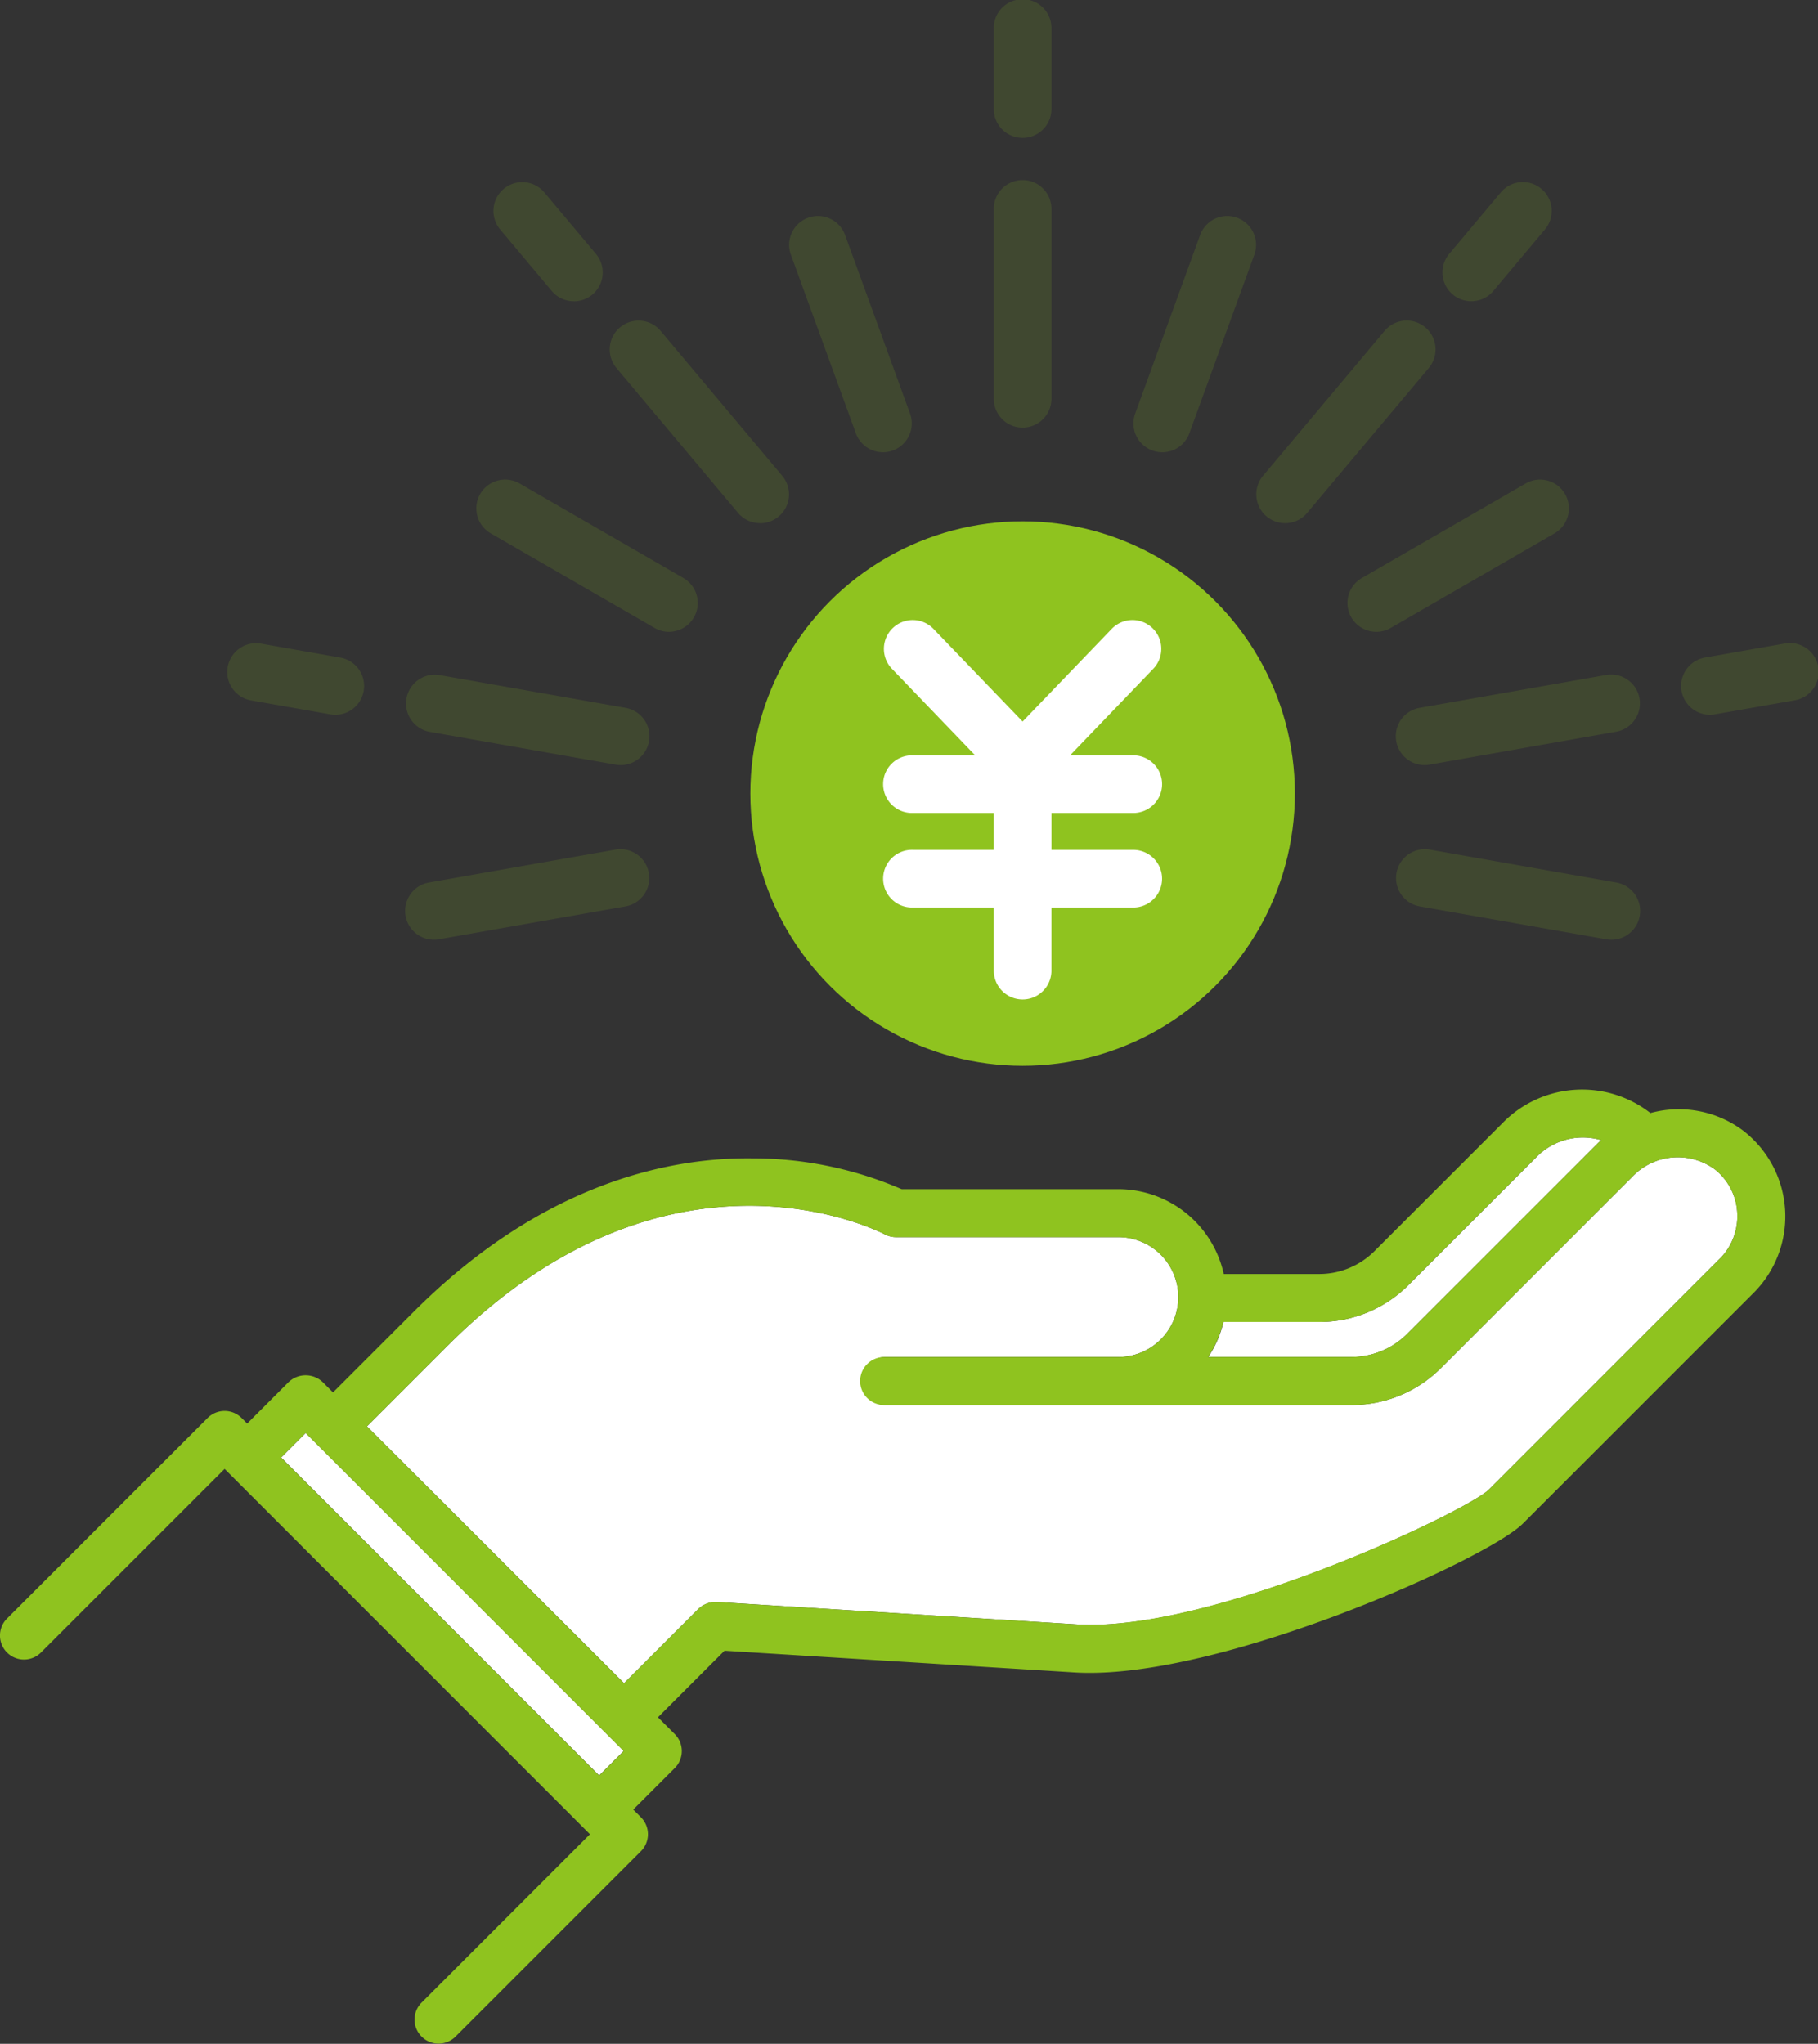 <svg xmlns="http://www.w3.org/2000/svg" width="88.943" height="99.999" viewBox="0 0 88.943 99.999">
  <rect x="0" y="0" width="88.943" height="99.999" fill="#333333" stroke="none"/>
  <g id="グループ_2945" data-name="グループ 2945" transform="translate(12320 14994.204)">
    <path id="パス_4508" data-name="パス 4508" d="M608.8,86.879l6.264-6.264a3.167,3.167,0,0,1,3.166-.815c-.047.044-.1.077-.148.122l-9.355,9.355a3.824,3.824,0,0,1-2.722,1.129H599a5.257,5.257,0,0,0,.744-1.713h4.682A6.16,6.16,0,0,0,608.8,86.879Z" transform="translate(-12859.886 -15018.217)" fill="#fff"/>
    <path id="パス_4509" data-name="パス 4509" d="M550.732,96.251l1.2-1.2.509.508h0l14.231,14.231,0,0,0,0,.82.82-1.2,1.2Z" transform="translate(-12856.979 -15019.144)" fill="#fff"/>
    <path id="パス_4510" data-name="パス 4510" d="M621.393,85.656l-11.3,11.3c-1.039,1.031-13.437,6.97-20.08,6.6l-17.7-1.1a1.243,1.243,0,0,0-.9.343l-3.632,3.631L555.2,93.863l3.952-3.953c10.763-10.765,20.962-5.663,21.389-5.44a1.177,1.177,0,0,0,.547.134h10.877a2.932,2.932,0,0,1,0,5.864H580.539a1.175,1.175,0,0,0,0,2.349h22.832A6.161,6.161,0,0,0,607.754,91l9.356-9.356a3.07,3.07,0,0,1,4.058-.34,2.9,2.9,0,0,1,1.075,2.127A2.942,2.942,0,0,1,621.393,85.656Z" transform="translate(-12857.249 -15018.278)" fill="#fff"/>
    <g id="グループ_2931" data-name="グループ 2931" transform="translate(-12320 -14968.698)">
      <path id="パス_4511" data-name="パス 4511" d="M621.5,79.274a5.261,5.261,0,0,0-4.665-.951c-.006-.006-.009-.013-.016-.019a5.437,5.437,0,0,0-7.205.5l-6.264,6.264a3.822,3.822,0,0,1-2.722,1.127h-4.659a5.29,5.29,0,0,0-5.157-4.151H580.208a18.407,18.407,0,0,0-7.309-1.508c-4.1-.049-10.3,1.246-16.555,7.5l-3.954,3.953-.508-.508a1.211,1.211,0,0,0-1.661,0l-2.031,2.032-.273-.273a1.175,1.175,0,0,0-1.662,0l-9.814,9.814a1.174,1.174,0,0,0,1.661,1.661l8.984-8.983,17.5,17.5h0l.375.375-8.251,8.251a1.175,1.175,0,0,0,1.662,1.661l9.081-9.081a1.175,1.175,0,0,0,0-1.662l-.376-.376,2.032-2.031a1.175,1.175,0,0,0,0-1.662l-.823-.822,3.258-3.258,17.182,1.067c6.971.387,20.13-5.54,21.875-7.285l11.3-11.3a5.293,5.293,0,0,0-.4-7.83Zm-16.488,7.454,6.264-6.265a3.175,3.175,0,0,1,3.166-.814c-.047.044-.1.077-.147.122l-9.357,9.357a3.873,3.873,0,0,1-2.722,1.127h-7.014a5.247,5.247,0,0,0,.744-1.713h4.683A6.162,6.162,0,0,0,605.016,86.728Zm-55.166,8.446,1.2-1.2,15.565,15.565-1.2,1.2Zm70.393-9.73-11.3,11.3c-1.038,1.03-13.42,6.94-20.079,6.6l-17.7-1.1a1.2,1.2,0,0,0-.9.342l-3.632,3.632L554.051,93.651,558,89.7c10.767-10.767,20.964-5.661,21.389-5.441a1.166,1.166,0,0,0,.547.135h10.876a2.932,2.932,0,0,1,0,5.864H579.388a1.175,1.175,0,1,0,0,2.349H602.22A6.154,6.154,0,0,0,606.6,90.79l9.356-9.356a3.07,3.07,0,0,1,4.058-.34,2.9,2.9,0,0,1,1.075,2.127A2.942,2.942,0,0,1,620.243,85.444Z" transform="translate(-536.098 -49.368)" fill="#8fc31f"/>
      <g id="グループ_2930" data-name="グループ 2930" transform="translate(36.71 0)">
        <circle id="楕円形_482" data-name="楕円形 482" cx="13.32" cy="13.32" r="13.32" fill="#8fc31f"/>
        <path id="パス_4512" data-name="パス 4512" d="M594.275,63.972h-3.966V62.166h3.966a1.41,1.41,0,1,0,0-2.819H591.22l4.07-4.234a1.409,1.409,0,1,0-2.032-1.954l-4.36,4.534-4.36-4.534a1.409,1.409,0,1,0-2.032,1.954l4.071,4.234h-3.055a1.41,1.41,0,1,0,0,2.819h3.967v1.806h-3.967a1.41,1.41,0,1,0,0,2.819h3.967v3.128a1.41,1.41,0,0,0,2.819,0V66.792h3.966a1.41,1.41,0,1,0,0-2.819Z" transform="translate(-575.579 -47.896)" fill="#fff"/>
      </g>
    </g>
    <g id="グループ_2944" data-name="グループ 2944" transform="translate(-12308.883 -14994.204)" opacity="0.303">
      <g id="グループ_2932" data-name="グループ 2932" transform="translate(37.503 0)">
        <path id="パス_4513" data-name="パス 4513" d="M589.244,41.934a1.41,1.41,0,0,1-1.41-1.41V31.271a1.41,1.41,0,1,1,2.819,0v9.254A1.41,1.41,0,0,1,589.244,41.934Z" transform="translate(-587.834 -21.013)" fill="#8fc31f" opacity="0.5"/>
        <path id="パス_4514" data-name="パス 4514" d="M589.244,27.193a1.41,1.41,0,0,1-1.41-1.41V21.856a1.41,1.41,0,1,1,2.819,0v3.927A1.41,1.41,0,0,1,589.244,27.193Z" transform="translate(-587.834 -20.446)" fill="#8fc31f" opacity="0.5"/>
      </g>
      <g id="グループ_2933" data-name="グループ 2933" transform="translate(27.504 10.611)">
        <path id="パス_4515" data-name="パス 4515" d="M581.769,43.253a1.41,1.41,0,0,1-1.324-.928l-3.165-8.7a1.41,1.41,0,1,1,2.649-.964l3.165,8.7a1.411,1.411,0,0,1-1.325,1.892Z" transform="translate(-577.194 -31.737)" fill="#8fc31f" opacity="0.5"/>
      </g>
      <g id="グループ_2934" data-name="グループ 2934" transform="translate(13.024 8.909)">
        <path id="パス_4516" data-name="パス 4516" d="M575.2,47.047a1.4,1.4,0,0,1-1.081-.5l-5.95-7.089a1.41,1.41,0,0,1,2.161-1.813l5.949,7.09a1.41,1.41,0,0,1-1.079,2.316Z" transform="translate(-562.15 -30.361)" fill="#8fc31f" opacity="0.5"/>
        <path id="パス_4517" data-name="パス 4517" d="M565.722,35.754a1.407,1.407,0,0,1-1.081-.5l-2.524-3.008a1.409,1.409,0,1,1,2.159-1.813l2.524,3.008a1.409,1.409,0,0,1-1.078,2.316Z" transform="translate(-561.786 -29.926)" fill="#8fc31f" opacity="0.5"/>
      </g>
      <g id="グループ_2935" data-name="グループ 2935" transform="translate(12.186 23.465)">
        <path id="パス_4518" data-name="パス 4518" d="M570.317,52.862a1.4,1.4,0,0,1-.7-.19L561.6,48.044a1.409,1.409,0,1,1,1.41-2.441l8.014,4.627a1.41,1.41,0,0,1-.706,2.63Z" transform="translate(-560.894 -45.414)" fill="#8fc31f" opacity="0.5"/>
      </g>
      <g id="グループ_2936" data-name="グループ 2936" transform="translate(0 31.47)">
        <path id="パス_4519" data-name="パス 4519" d="M567.724,59.993a1.388,1.388,0,0,1-.246-.023l-9.115-1.607a1.41,1.41,0,0,1,.491-2.776l9.114,1.607a1.41,1.41,0,0,1-.243,2.8Z" transform="translate(-548.486 -54.031)" fill="#8fc31f" opacity="0.5"/>
        <path id="パス_4520" data-name="パス 4520" d="M553.206,57.434a1.381,1.381,0,0,1-.247-.023l-3.866-.681a1.409,1.409,0,1,1,.49-2.776l3.867.681a1.41,1.41,0,0,1-.243,2.8Z" transform="translate(-547.927 -53.932)" fill="#8fc31f" opacity="0.5"/>
      </g>
      <g id="グループ_2937" data-name="グループ 2937" transform="translate(44.335 10.611)">
        <path id="パス_4521" data-name="パス 4521" d="M596.514,43.253a1.394,1.394,0,0,1-.481-.086,1.409,1.409,0,0,1-.843-1.806l3.165-8.7a1.41,1.41,0,1,1,2.649.964l-3.165,8.7A1.41,1.41,0,0,1,596.514,43.253Z" transform="translate(-595.104 -31.737)" fill="#8fc31f" opacity="0.5"/>
      </g>
      <g id="グループ_2938" data-name="グループ 2938" transform="translate(50.345 8.91)">
        <path id="パス_4522" data-name="パス 4522" d="M602.908,47.047a1.41,1.41,0,0,1-1.079-2.316l5.949-7.09a1.41,1.41,0,0,1,2.161,1.813l-5.95,7.089A1.4,1.4,0,0,1,602.908,47.047Z" transform="translate(-601.499 -30.361)" fill="#8fc31f" opacity="0.5"/>
        <path id="パス_4523" data-name="パス 4523" d="M612.6,35.754a1.409,1.409,0,0,1-1.078-2.316l2.524-3.008a1.409,1.409,0,1,1,2.159,1.813l-2.524,3.008A1.407,1.407,0,0,1,612.6,35.754Z" transform="translate(-602.083 -29.927)" fill="#8fc31f" opacity="0.5"/>
      </g>
      <g id="グループ_2939" data-name="グループ 2939" transform="translate(54.805 23.464)">
        <path id="パス_4524" data-name="パス 4524" d="M607.656,52.862a1.41,1.41,0,0,1-.706-2.63l8.014-4.627a1.409,1.409,0,1,1,1.41,2.441l-8.014,4.627A1.4,1.4,0,0,1,607.656,52.862Z" transform="translate(-606.245 -45.414)" fill="#8fc31f" opacity="0.5"/>
      </g>
      <g id="グループ_2940" data-name="グループ 2940" transform="translate(57.178 31.47)">
        <path id="パス_4525" data-name="パス 4525" d="M610.179,59.993a1.41,1.41,0,0,1-.243-2.8l9.114-1.607a1.409,1.409,0,1,1,.49,2.776l-9.114,1.607A1.381,1.381,0,0,1,610.179,59.993Z" transform="translate(-608.77 -54.031)" fill="#8fc31f" opacity="0.5"/>
        <path id="パス_4526" data-name="パス 4526" d="M625.033,57.434a1.41,1.41,0,0,1-.243-2.8l3.867-.681a1.41,1.41,0,1,1,.491,2.776l-3.867.681A1.382,1.382,0,0,1,625.033,57.434Z" transform="translate(-609.665 -53.932)" fill="#8fc31f" opacity="0.5"/>
      </g>
      <g id="グループ_2942" data-name="グループ 2942" transform="translate(57.178 41.551)">
        <path id="パス_4527" data-name="パス 4527" d="M619.3,69.087a1.39,1.39,0,0,1-.247-.023l-9.114-1.607a1.409,1.409,0,1,1,.49-2.776l9.114,1.607a1.41,1.41,0,0,1-.243,2.8Z" transform="translate(-608.77 -64.66)" fill="#8fc31f" opacity="0.5"/>
      </g>
      <g id="グループ_2943" data-name="グループ 2943" transform="translate(8.712 41.551)">
        <path id="パス_4528" data-name="パス 4528" d="M558.606,69.087a1.41,1.41,0,0,1-.243-2.8l9.115-1.607a1.409,1.409,0,1,1,.49,2.776l-9.114,1.607A1.383,1.383,0,0,1,558.606,69.087Z" transform="translate(-557.198 -64.66)" fill="#8fc31f" opacity="0.5"/>
      </g>
    </g>
  </g>
</svg>
